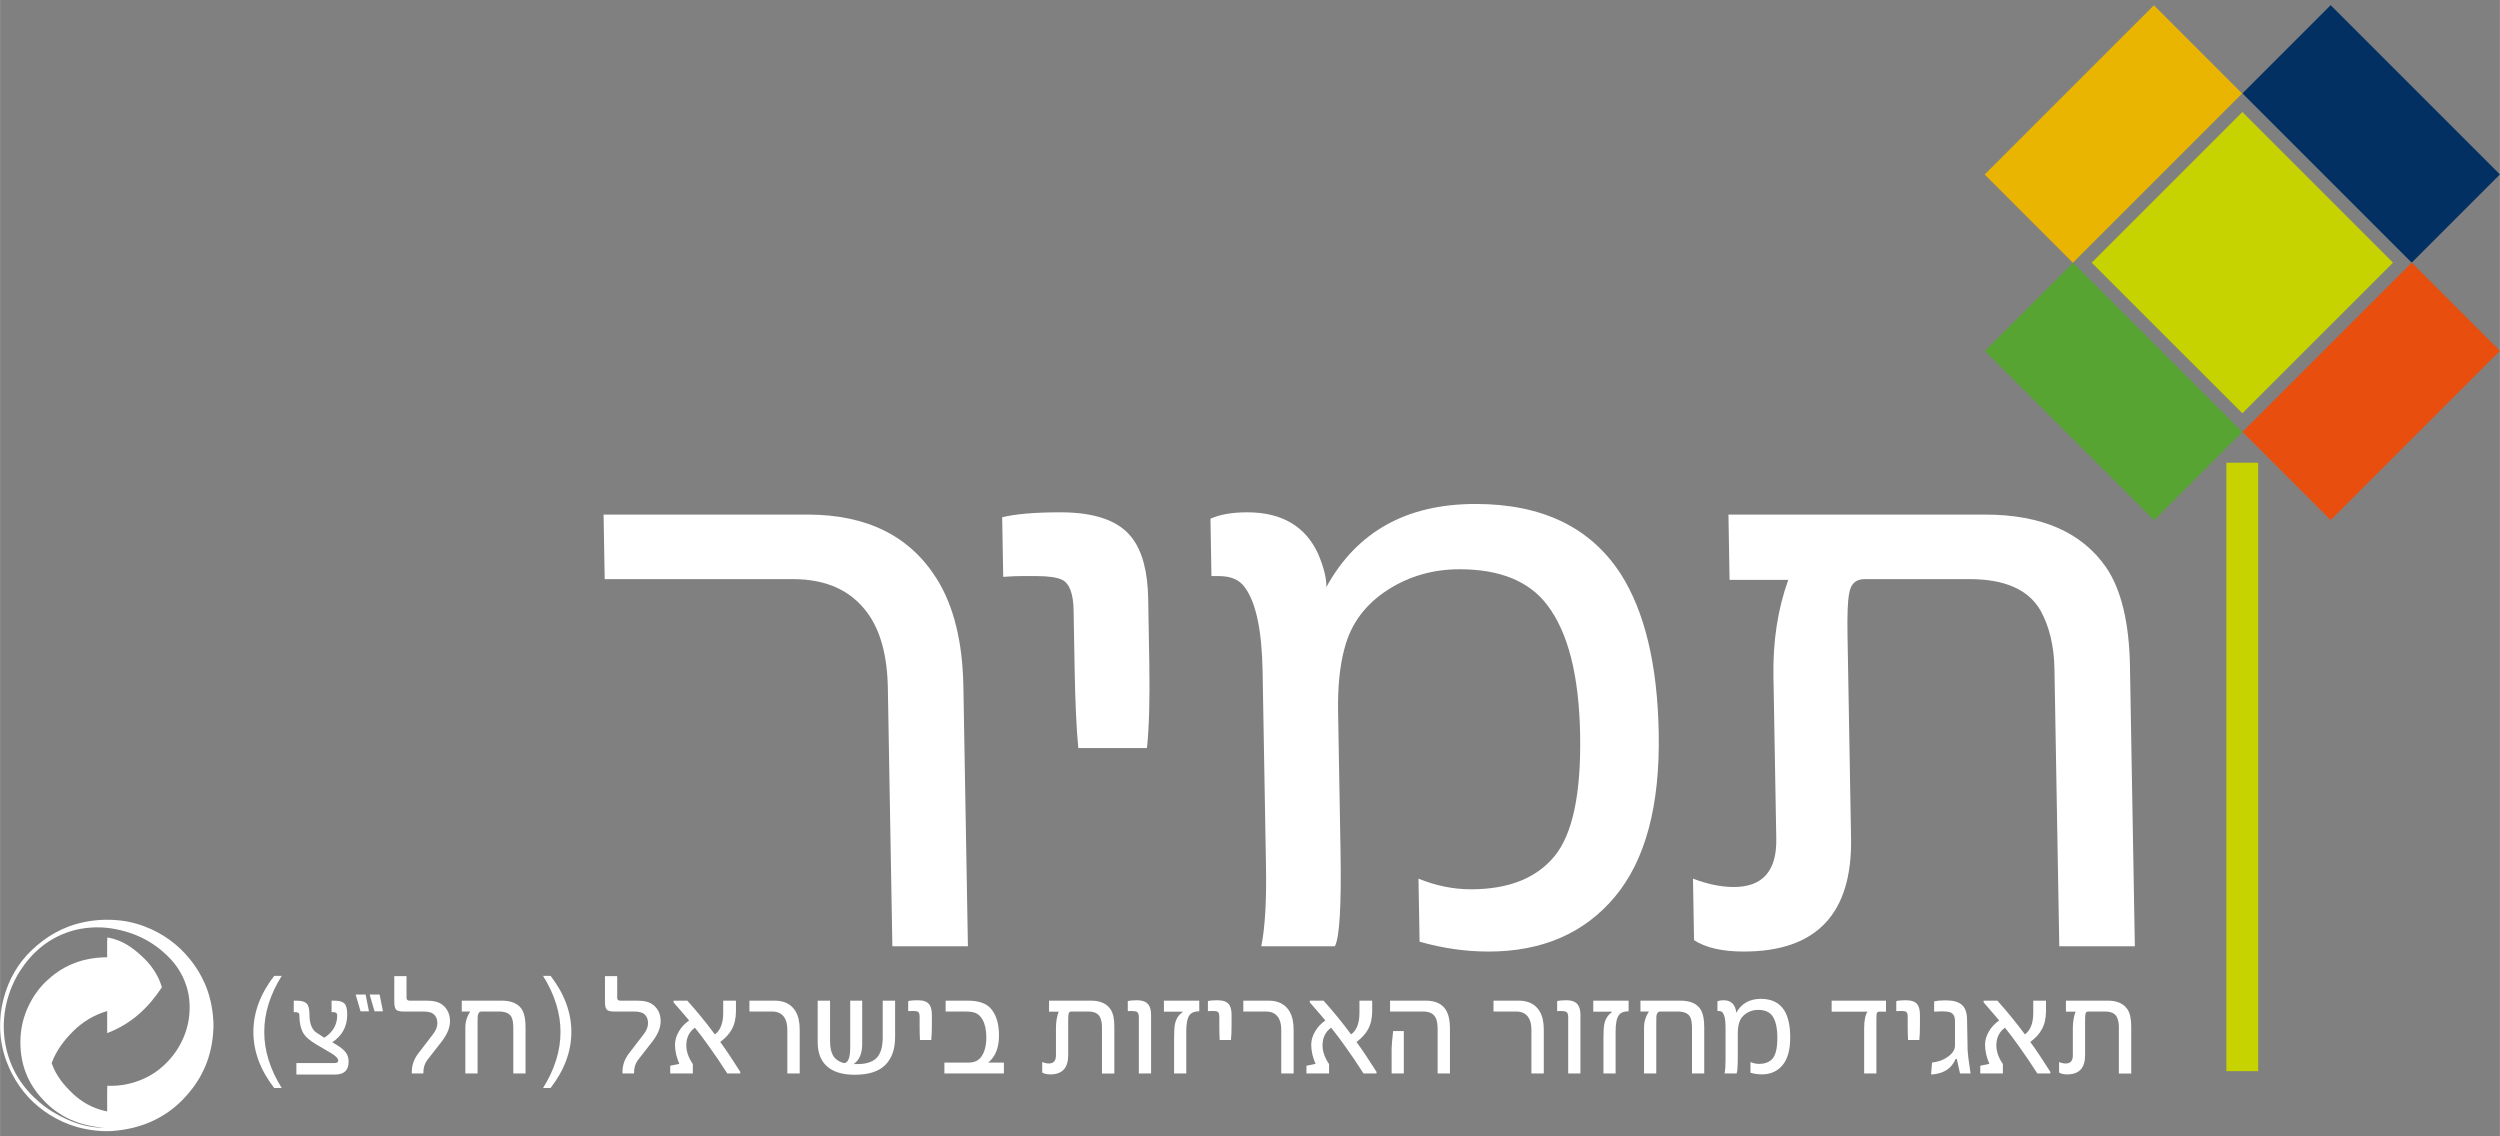 <?xml version="1.0" encoding="UTF-8"?>
<!DOCTYPE svg PUBLIC "-//W3C//DTD SVG 1.1//EN" "http://www.w3.org/Graphics/SVG/1.1/DTD/svg11.dtd">
<!-- Creator: CorelDRAW 2019 (64-Bit) -->
<svg xmlns="http://www.w3.org/2000/svg" xml:space="preserve" width="3.056in" height="1.389in" version="1.1" style="shape-rendering:geometricPrecision; text-rendering:geometricPrecision; image-rendering:optimizeQuality; fill-rule:evenodd; clip-rule:evenodd"
viewBox="0 0 3055.55 1388.88"
 xmlns:xlink="http://www.w3.org/1999/xlink"
 xmlns:xodm="http://www.corel.com/coreldraw/odm/2003">
 <rect x="0" y="0" width="3055.55" height="1388.88" fill="#808080" stroke="none"/>
 <defs>
  <style type="text/css">
   <![CDATA[
    .fil1 {fill:#023062}
    .fil2 {fill:#57A432}
    .fil7 {fill:#C7D301}
    .fil4 {fill:#E84E0E}
    .fil3 {fill:#E9B500}
    .fil5 {fill:#C7D301;fill-rule:nonzero}
    .fil6 {fill:white;fill-rule:nonzero}
    .fil0 {fill:white;fill-rule:nonzero}
   ]]>
  </style>
 </defs>
 <g id="Layer_x0020_1">
  <g id="_1835034224">
   <path class="fil0" d="M1177.45 839.19c-0.95,-54.44 -11.72,-98.21 -32.3,-131.32 -32.8,-52.59 -85.45,-78.89 -157.96,-78.89l-249.54 0 1.38 78.89 230.31 0c40.63,0 71.03,13.92 91.21,41.76 15.69,21.66 23.88,52.13 24.57,91.41l5.51 315.55 92.35 0 -5.54 -317.4z"/>
   <path class="fil0" d="M1403.35 731.99c-0.57,-33.1 -7.1,-57.85 -19.57,-74.24 -15.69,-21.04 -44.94,-31.56 -87.76,-31.56 -30.94,0 -54.66,2.02 -71.15,6.03l1.27 72.85c9.05,-0.61 16.08,-0.93 21.08,-0.93l20.16 0c14.06,0 24.4,1.55 31.02,4.64 8.82,4.64 13.42,17.02 13.77,37.12l1.25 71.46c0.72,41.15 2.22,73.48 4.5,96.98l83.92 0c2.68,-25.36 3.63,-60.63 2.84,-105.8l-1.34 -76.57z"/>
   <path class="fil0" d="M1980.81 701.37c-36.94,-56.91 -96.04,-85.38 -177.29,-85.38 -84.39,0 -145.21,33.87 -182.46,101.62 0.44,-10.21 -2.92,-23.81 -10.09,-40.83 -15.59,-33.71 -44.48,-50.58 -86.67,-50.58 -18.45,0 -33.41,2.63 -44.87,7.89l1.22 70.07 9.38 0c14.37,0 24.76,4.49 31.18,13.46 13.75,18.26 21.07,52.44 21.95,102.56l4.16 238.51c0.75,43 -1.19,75.64 -5.79,97.91l90.01 0c5.75,-10.83 8.04,-49.8 6.87,-116.94l-2.96 -169.83c-0.54,-30.63 2.13,-56.61 8.01,-77.96 7.92,-30.01 25.78,-53.83 53.6,-71.46 25.97,-16.4 54.89,-24.6 86.77,-24.6 49.38,0 85.11,14.55 107.18,43.62 25.59,33.41 39.01,86.31 40.28,158.7 1.26,72.09 -9.21,121.58 -31.4,148.5 -22.19,26.91 -56.26,40.37 -102.2,40.37 -21.26,0 -42.58,-4.33 -63.98,-12.99l1.35 77.03c28.27,8.04 56.3,12.06 84.13,12.06 65.63,0 117.12,-22.27 154.47,-66.82 37.35,-44.55 55.26,-111.2 53.7,-200 -1.46,-83.52 -16.97,-148.49 -46.53,-194.89z"/>
   <path class="fil0" d="M2603.37 814.59c-0.93,-53.2 -10.54,-93.43 -28.83,-120.65 -29.82,-43.31 -79.27,-64.97 -148.34,-64.97l-313.63 0 1.39 79.81 71.72 0c-12.82,35.58 -18.85,74.87 -18.1,117.86l3.47 198.61c0.69,39.29 -16.63,58.93 -51.95,58.93 -15.31,0 -31.93,-3.4 -49.87,-10.21l1.31 75.17c14.22,9.28 34.46,13.92 60.72,13.92 89.07,0 132.8,-46.24 131.19,-138.74l-4.33 -247.79c-0.43,-24.75 0.21,-41.61 1.93,-50.58 1.67,-12.06 7.96,-18.09 18.91,-18.09l128.45 0c42.81,0 71.63,12.69 86.45,38.05 10.97,19.8 16.7,43.62 17.19,71.46l5.92 339.21 92.35 0 -5.97 -341.99z"/>
   <polygon class="fil1" points="2848.67,6.33 2740.84,114.16 2947.72,321.05 3055.55,213.21 "/>
   <polygon class="fil2" points="2533.84,321.13 2426.01,428.96 2632.9,635.85 2740.73,528.01 "/>
   <polygon class="fil3" points="2740.47,114.29 2632.64,6.45 2425.75,213.33 2533.59,321.17 "/>
   <polygon class="fil4" points="3055.55,428.85 2947.72,321.02 2740.84,527.9 2848.67,635.74 "/>
   <polygon class="fil5" points="2721.23,1309.28 2760.07,1309.28 2760.07,565.58 2721.23,565.58 "/>
   <path class="fil0" d="M2604.89 1254.4c0,-8.98 -1.46,-15.76 -4.37,-20.35 -4.76,-7.31 -12.79,-10.96 -24.09,-10.96l-51.34 0 0 13.47 11.74 0c-2.2,6 -3.3,12.63 -3.3,19.89l0 33.51c0,6.63 -2.89,9.94 -8.67,9.94 -2.5,0 -5.22,-0.57 -8.13,-1.72l0 12.69c2.3,1.57 5.6,2.35 9.9,2.35 14.58,0 21.87,-7.8 21.87,-23.41l0 -41.81c0,-4.17 0.15,-7.02 0.46,-8.53 0.31,-2.04 1.35,-3.05 3.15,-3.05l21.02 0c7.01,0 11.69,2.14 14.04,6.42 1.74,3.34 2.61,7.36 2.61,12.06l0 57.24 15.11 0 0 -57.71z"/>
   <path class="fil0" d="M2506.02 1310.15c-9.62,-15.24 -17.78,-27.43 -24.48,-36.57 6.39,-4.8 11.05,-9.86 13.96,-15.19 3.48,-6.22 5.22,-13.7 5.22,-22.48l0 -12.84 -15.57 0 0 14.8c0,12.69 -3.4,21.51 -10.21,26.47 -10.38,-14.04 -21.61,-27.8 -33.68,-41.26l-16.8 0 0 2.11 13.5 15.58 5.52 6.58c-5.32,3.6 -9.53,8.1 -12.62,13.51 -3.09,5.4 -4.64,10.71 -4.64,15.93 0,7.62 1.76,15.48 5.3,23.57l-11.13 2.27 0 9.48 27.63 0 0 -11.51c-5.32,-7.72 -7.98,-15.37 -7.98,-22.94 0,-9.29 3.5,-16.47 10.51,-21.53 5.68,7.04 11.43,14.69 17.27,22.94 7.16,9.97 14.6,20.98 22.33,33.04l15.89 0 0 -1.96z"/>
   <path class="fil0" d="M2404.92 1284.08l-0.7 -38.37c-0.1,-8.46 -2.45,-14.49 -7.06,-18.09 -4.1,-3.24 -10.26,-4.85 -18.5,-4.85l-2.69 0c-4.5,0 -8.49,0.39 -11.97,1.17l0 12.61c3.78,-0.21 5.98,-0.31 6.6,-0.31l4.76 0c4.91,0 8.41,0.76 10.52,2.27 2.4,1.83 3.61,4.98 3.61,9.47l0 29.99c0,5.95 -4.05,11.25 -12.13,15.89 -4.2,2.46 -9.49,4.1 -15.88,4.94l-1.23 14.4 2.69 0c8.69,-1.04 15.39,-3.81 20.1,-8.3 3.12,-3.03 5.52,-6.55 7.21,-10.57l1.46 0 3.92 17.77 12.89 0c-2.3,-15.5 -3.5,-24.85 -3.6,-28.03z"/>
   <path class="fil0" d="M2346.64 1240.46c0,-5.58 -1,-9.76 -3,-12.53 -2.5,-3.55 -7.26,-5.33 -14.27,-5.33 -5.06,0 -8.95,0.34 -11.66,1.02l0 12.29c1.48,-0.1 2.64,-0.15 3.45,-0.15l3.3 0c2.3,0 3.99,0.26 5.07,0.78 1.43,0.78 2.15,2.87 2.15,6.26l0 12.06c0,6.94 0.15,12.4 0.46,16.36l13.74 0c0.51,-4.28 0.76,-10.22 0.76,-17.85l0 -12.92z"/>
   <path class="fil0" d="M2305.16 1223.08l-66.45 0 0 13.47 43.81 0c-2.71,4.07 -4.07,10.86 -4.07,20.35l0 55.2 14.96 0 0 -63.5c0,-5.12 0.1,-8.28 0.3,-9.48 0.41,-1.72 1.41,-2.58 3,-2.58l8.44 0 0 -13.47z"/>
   <path class="fil0" d="M2181 1235.3c-5.88,-9.61 -15.48,-14.41 -28.77,-14.41 -13.81,0 -23.87,5.72 -30.16,17.15 0.1,-1.72 -0.41,-4.02 -1.53,-6.89 -2.46,-5.69 -7.14,-8.54 -14.05,-8.54 -3.02,0 -5.47,0.45 -7.37,1.33l0 11.82 1.54 0c2.35,0 4.04,0.76 5.07,2.27 2.2,3.08 3.3,8.85 3.3,17.31l0 40.25c0,7.25 -0.41,12.76 -1.23,16.52l14.73 0c0.97,-1.83 1.46,-8.41 1.46,-19.73l0 -28.66c0,-5.17 0.51,-9.55 1.54,-13.15 1.38,-5.07 4.37,-9.09 8.98,-12.06 4.3,-2.77 9.06,-4.15 14.27,-4.15 8.09,0 13.89,2.45 17.42,7.36 4.09,5.64 6.14,14.57 6.14,26.78 0,12.16 -1.85,20.51 -5.56,25.06 -3.71,4.54 -9.32,6.81 -16.84,6.81 -3.48,0 -6.96,-0.73 -10.44,-2.19l0 13c4.61,1.35 9.18,2.03 13.74,2.03 10.74,0 19.23,-3.76 25.48,-11.27 6.24,-7.52 9.36,-18.77 9.36,-33.75 0,-14.09 -2.35,-25.06 -7.06,-32.88z"/>
   <path class="fil0" d="M2082.98 1255.5c0,-8.67 -1.15,-15.3 -3.45,-19.89 -4.19,-8.35 -12.84,-12.53 -25.93,-12.53l-48.57 0 0 13.31 10.36 0c-3.99,6 -5.98,12.57 -5.98,19.73l0 55.98 14.96 0 0 -62.09c0,-4.39 0.05,-7.1 0.15,-8.15 0.61,-3.65 2.07,-5.48 4.37,-5.48l21.72 0c7.62,0 12.66,2.19 15.12,6.57 1.53,2.93 2.3,7.47 2.3,13.63l0 55.52 14.96 0 0 -56.61z"/>
   <path class="fil0" d="M1990.55 1223.08l-43.2 0 0 13.47 22.02 0c1.02,0 1.18,0.29 0.46,0.86 -4.61,3.18 -7.59,7.93 -8.98,14.25 -0.71,3.29 -1.07,9.42 -1.07,18.4l0 42.05 14.88 0 0 -51.44c0,-9.65 1.33,-16.29 4,-19.89 1.84,-2.71 5.01,-4.22 9.51,-4.54l2.38 -0.16 0 -13z"/>
   <path class="fil0" d="M1931.66 1240.46c0,-5.38 -1.05,-9.5 -3.15,-12.37 -2.61,-3.65 -7.39,-5.48 -14.35,-5.48 -4.6,0 -8.26,0.34 -10.97,1.02l0 12.29c1.38,-0.1 2.38,-0.15 3,-0.15l1.69 0c2.97,0 5.07,0.31 6.29,0.94 1.69,0.89 2.53,2.97 2.53,6.26l0 69.14 14.96 0 0 -71.65z"/>
   <path class="fil0" d="M1886.88 1258.55c0,-9.19 -1.63,-16.57 -4.91,-22.15 -5.22,-8.87 -13.76,-13.31 -25.63,-13.31l-30.93 0 0 13.31 27.78 0c6.65,0 11.58,2.35 14.8,7.04 2.51,3.66 3.76,8.8 3.76,15.43l0 53.24 15.11 0 0 -53.56z"/>
   <path class="fil0" d="M1715.76 1260.27l-13.04 0c-1.23,11.12 -1.84,18.35 -1.84,21.69l0 30.15 14.89 0 0 -51.84z"/>
   <path class="fil0" d="M1772.17 1257.14c0,-8.66 -1.26,-15.53 -3.76,-20.59 -4.5,-8.98 -13.09,-13.47 -25.78,-13.47l-43.67 0 0 13.31 40.67 0c7.37,0 12.35,2.48 14.96,7.43 1.69,3.08 2.53,7.83 2.53,14.25l0 54.03 15.04 0 0 -54.97z"/>
   <path class="fil0" d="M1682.43 1310.15c-9.62,-15.24 -17.78,-27.43 -24.48,-36.57 6.39,-4.8 11.05,-9.86 13.96,-15.19 3.48,-6.22 5.22,-13.7 5.22,-22.48l0 -12.84 -15.57 0 0 14.8c0,12.69 -3.4,21.51 -10.2,26.47 -10.39,-14.04 -21.61,-27.8 -33.69,-41.26l-16.8 0 0 2.11 13.5 15.58 5.52 6.58c-5.32,3.6 -9.53,8.1 -12.62,13.51 -3.09,5.4 -4.65,10.71 -4.65,15.93 0,7.62 1.77,15.48 5.3,23.57l-11.13 2.27 0 9.48 27.63 0 0 -11.51c-5.32,-7.72 -7.98,-15.37 -7.98,-22.94 0,-9.29 3.5,-16.47 10.51,-21.53 5.68,7.04 11.43,14.69 17.26,22.94 7.17,9.97 14.61,20.98 22.33,33.04l15.88 0 0 -1.96z"/>
   <path class="fil0" d="M1581.09 1258.55c0,-9.19 -1.64,-16.57 -4.91,-22.15 -5.22,-8.87 -13.76,-13.31 -25.63,-13.31l-30.93 0 0 13.31 27.78 0c6.65,0 11.59,2.35 14.81,7.04 2.5,3.66 3.76,8.8 3.76,15.43l0 53.24 15.12 0 0 -53.56z"/>
   <path class="fil0" d="M1505.24 1240.46c0,-5.58 -0.99,-9.76 -2.99,-12.53 -2.5,-3.55 -7.26,-5.33 -14.27,-5.33 -5.07,0 -8.95,0.34 -11.66,1.02l0 12.29c1.48,-0.1 2.63,-0.15 3.45,-0.15l3.3 0c2.3,0 3.99,0.26 5.06,0.78 1.43,0.78 2.15,2.87 2.15,6.26l0 12.06c0,6.94 0.15,12.4 0.46,16.36l13.73 0c0.51,-4.28 0.77,-10.22 0.77,-17.85l0 -12.92z"/>
   <path class="fil0" d="M1465.76 1223.08l-43.2 0 0 13.47 22.02 0c1.02,0 1.17,0.29 0.46,0.86 -4.61,3.18 -7.6,7.93 -8.98,14.25 -0.72,3.29 -1.08,9.42 -1.08,18.4l0 42.05 14.89 0 0 -51.44c0,-9.65 1.33,-16.29 3.99,-19.89 1.84,-2.71 5.02,-4.22 9.52,-4.54l2.38 -0.16 0 -13z"/>
   <path class="fil0" d="M1406.87 1240.46c0,-5.38 -1.05,-9.5 -3.15,-12.37 -2.61,-3.65 -7.39,-5.48 -14.35,-5.48 -4.6,0 -8.26,0.34 -10.97,1.02l0 12.29c1.38,-0.1 2.38,-0.15 2.99,-0.15l1.69 0c2.96,0 5.06,0.31 6.29,0.94 1.69,0.89 2.54,2.97 2.54,6.26l0 69.14 14.96 0 0 -71.65z"/>
   <path class="fil0" d="M1361.94 1254.4c0,-8.98 -1.45,-15.76 -4.37,-20.35 -4.76,-7.31 -12.79,-10.96 -24.09,-10.96l-51.33 0 0 13.47 11.74 0c-2.2,6 -3.3,12.63 -3.3,19.89l0 33.51c0,6.63 -2.89,9.94 -8.67,9.94 -2.51,0 -5.22,-0.57 -8.13,-1.72l0 12.69c2.3,1.57 5.6,2.35 9.89,2.35 14.58,0 21.87,-7.8 21.87,-23.41l0 -41.81c0,-4.17 0.15,-7.02 0.46,-8.53 0.31,-2.04 1.36,-3.05 3.15,-3.05l21.02 0c7.01,0 11.69,2.14 14.04,6.42 1.74,3.34 2.61,7.36 2.61,12.06l0 57.24 15.11 0 0 -57.71z"/>
   <path class="fil0" d="M1226.96 1298.8l-19.18 0c8.8,-7.15 13.2,-18.17 13.2,-33.04 0,-14.3 -3.3,-25.26 -9.9,-32.89 -5.63,-6.53 -15.09,-9.79 -28.39,-9.79l-26.94 0 0 13.31 24.09 0c5.22,0 9.26,0.55 12.13,1.64 3.63,1.46 6.6,4.23 8.9,8.3 3.07,5.48 4.61,12.72 4.61,21.69 0,9.92 -2.04,17.78 -6.14,23.57 -3.38,4.8 -8.57,7.2 -15.58,7.2l-29.54 0 0 13.31 72.74 0 0 -13.31z"/>
   <path class="fil0" d="M1138.91 1240.46c0,-5.58 -1,-9.76 -2.99,-12.53 -2.5,-3.55 -7.26,-5.33 -14.27,-5.33 -5.07,0 -8.95,0.34 -11.66,1.02l0 12.29c1.48,-0.1 2.63,-0.15 3.45,-0.15l3.3 0c2.3,0 3.99,0.26 5.07,0.78 1.43,0.78 2.15,2.87 2.15,6.26l0 12.06c0,6.94 0.15,12.4 0.46,16.36l13.74 0c0.51,-4.28 0.77,-10.22 0.77,-17.85l0 -12.92z"/>
   <path class="fil0" d="M1093.98 1223.08l-15.11 0 0 44.63c0,12.48 -2.76,21.2 -8.29,26.15 -5.06,4.5 -12.5,6.74 -22.33,6.74l-4.91 0c6.96,-4.85 10.43,-13 10.43,-24.43l0 -53.09 -14.65 0 0 57.24c0,12.73 -2.61,19.1 -7.83,19.1 -4.6,-1.35 -8.1,-3.29 -10.51,-5.79 -4.2,-4.23 -6.3,-11.38 -6.3,-21.46l0 -49.09 -15.11 0 0 50.89c0,12.27 3.45,21.77 10.35,28.5 7.68,7.46 19.31,11.2 34.92,11.2 16.98,0 29.45,-4 37.41,-12.02 7.95,-8.02 11.93,-19.28 11.93,-33.79l0 -44.79z"/>
   <path class="fil0" d="M977.39 1258.55c0,-9.19 -1.63,-16.57 -4.91,-22.15 -5.22,-8.87 -13.76,-13.31 -25.63,-13.31l-30.93 0 0 13.31 27.78 0c6.65,0 11.59,2.35 14.81,7.04 2.5,3.66 3.76,8.8 3.76,15.43l0 53.24 15.11 0 0 -53.56z"/>
   <path class="fil0" d="M904.76 1310.15c-9.62,-15.24 -17.78,-27.43 -24.48,-36.57 6.39,-4.8 11.05,-9.86 13.96,-15.19 3.48,-6.22 5.22,-13.7 5.22,-22.48l0 -12.84 -15.57 0 0 14.8c0,12.69 -3.4,21.51 -10.2,26.47 -10.39,-14.04 -21.62,-27.8 -33.69,-41.26l-16.8 0 0 2.11 13.5 15.58 5.52 6.58c-5.32,3.6 -9.53,8.1 -12.62,13.51 -3.09,5.4 -4.64,10.71 -4.64,15.93 0,7.62 1.76,15.48 5.3,23.57l-11.13 2.27 0 9.48 27.63 0 0 -11.51c-5.32,-7.72 -7.98,-15.37 -7.98,-22.94 0,-9.29 3.5,-16.47 10.51,-21.53 5.68,7.04 11.43,14.69 17.27,22.94 7.16,9.97 14.6,20.98 22.33,33.04l15.88 0 0 -1.96z"/>
   <path class="fil0" d="M798.29 1228.25c-4.3,-3.45 -10.8,-5.17 -19.49,-5.17l-20.72 0c-2.5,0 -3.76,-1.12 -3.76,-3.37l0 -26.62 -14.96 0 0 31.31c0,4.6 0.68,7.74 2.04,9.44 1.35,1.69 4.39,2.55 9.09,2.55l24.25 0c5.98,0 10.18,1.02 12.58,3.05 3.12,2.56 4.68,6.26 4.68,11.12 0,4.49 -1.79,9.03 -5.37,13.63l-18.19 23.72c-5.11,6.74 -7.67,14.15 -7.67,22.24l0 1.96 14.12 0 0 -0.94c0,-6.21 1.66,-11.46 4.98,-15.74l17.5 -22.47c6.7,-8.66 10.05,-16.89 10.05,-24.67 0,-8.56 -3.04,-15.24 -9.13,-20.04z"/>
   <path class="fil6" d="M135.37 1382.56l-9.5 0c-30.28,-1.41 -53.19,-11.17 -72.13,-24.63 -18.87,-13.41 -33.28,-31.54 -43.04,-53.52 -4.97,-11.19 -8.65,-24.04 -10.09,-38.39 -1.5,-15.08 -0.09,-30.24 3.3,-43.82 6.28,-25.2 18.65,-45.64 35.29,-61.28 16.57,-15.59 36.71,-28.2 63.02,-33.74 14.07,-2.96 29.1,-3.76 44.21,-2.13 14.01,1.52 26.81,5.54 37.81,10.47 21.78,9.76 39.45,24.68 52.94,43.63 13.46,18.91 22.79,42.2 23.65,72.91l0 3.1c-0.21,5.07 -0.55,10.41 -1.16,15.12 -4.15,31.84 -18.52,55.57 -36.45,73.88 -20.81,21.26 -49.35,35.94 -87.84,38.39zm-80.47 -35.87c-17.15,-17.33 -30.44,-40.63 -30.06,-74.07 0.19,-16.43 4.05,-30.5 9.69,-42.46 5.69,-12.05 12.94,-22.27 21.72,-30.64 17.99,-17.14 41,-29.16 74.65,-29.47 0.13,-8.02 -0.26,-16.55 0.2,-24.24 17.78,2.94 30.48,12.26 41.5,22.3 11.03,10.04 20.44,22.44 25.21,38.59 -16.26,24.72 -37.14,44.82 -66.9,56.04l0 -26.95c-16.79,4.98 -30.29,13.53 -41.3,24.43 -10.92,10.81 -20.79,23.37 -26.57,39.17 5.24,15.53 15.28,27.26 25.98,37.43 10.89,10.34 24.49,18.15 41.88,21.72 0.14,-9.64 -0.26,-21.45 0.2,-31.41 18.34,0.72 33.43,-3.44 45.96,-9.31 12.54,-5.87 22.86,-14.27 31.41,-24.23 8.25,-9.62 15.37,-21.76 19.59,-36.07 4.31,-14.66 5.17,-32.64 0.78,-48.68 -3.78,-13.77 -10.86,-26.25 -19.78,-35.87 -17.89,-19.29 -41.09,-33.19 -73.1,-38.2 -16.38,-2.56 -34.65,-1.19 -49.64,3.49 -27.77,8.67 -47.77,26.39 -62.25,49.06 -13.73,21.51 -24.21,54.39 -17.45,89.78 5.85,30.58 21.44,53.07 41.31,70 9.98,8.51 21.46,15.62 34.32,21.33 12.89,5.72 27.99,10.15 45.37,10.09 -32.11,-2.51 -55.24,-14.13 -72.71,-31.8z"/>
   <path class="fil0" d="M540.78 1228.25c-4.3,-3.45 -10.8,-5.17 -19.49,-5.17l-20.72 0c-2.51,0 -3.76,-1.12 -3.76,-3.37l0 -26.62 -14.96 0 0 31.31c0,4.6 0.68,7.74 2.04,9.44 1.36,1.69 4.39,2.55 9.09,2.55l24.25 0c5.98,0 10.18,1.02 12.58,3.05 3.12,2.56 4.68,6.26 4.68,11.12 0,4.49 -1.79,9.03 -5.37,13.63l-18.19 23.72c-5.11,6.74 -7.67,14.15 -7.67,22.24l0 1.96 14.12 0 0 -0.94c0,-6.21 1.66,-11.46 4.98,-15.74l17.5 -22.47c6.7,-8.66 10.06,-16.89 10.06,-24.67 0,-8.56 -3.05,-15.24 -9.13,-20.04z"/>
   <path class="fil0" d="M642.27 1255.5c0,-8.67 -1.15,-15.3 -3.45,-19.89 -4.19,-8.35 -12.84,-12.53 -25.93,-12.53l-48.57 0 0 13.31 10.35 0c-3.99,6 -5.98,12.57 -5.98,19.73l0 55.98 14.96 0 0 -62.09c0,-4.39 0.05,-7.1 0.15,-8.15 0.61,-3.65 2.07,-5.48 4.37,-5.48l21.72 0c7.62,0 12.66,2.19 15.12,6.57 1.53,2.93 2.3,7.47 2.3,13.63l0 55.52 14.96 0 0 -56.61z"/>
   <path class="fil6" d="M406.03 1273.99l5.14 3.07c5.43,3.24 9.25,6.41 11.49,9.47 2.24,3.09 3.36,6.82 3.36,11.15 0,10.49 -5.5,15.75 -16.49,15.75l-47.36 0 0 -14.05 46.65 0c3,0 4.48,-0.97 4.48,-2.92 0,-2.72 -2.97,-5.84 -8.91,-9.35l-17.63 -10.35c-8.5,-4.94 -14.12,-10.03 -16.83,-15.22 -2.7,-5.21 -4.07,-12.03 -4.07,-20.45 0,-2.6 -1.46,-3.92 -4.43,-3.92l-2.48 0 0 -14.05 3.36 0c5.8,0 9.89,1.09 12.25,3.31 2.39,2.22 3.58,6.77 3.58,13.66 0,11.08 3.02,18.56 9.06,22.45 6.04,3.87 9.06,5.82 9.06,5.87 10.52,-6.7 15.78,-15.8 15.78,-27.32 0,-2.6 -1.49,-3.92 -4.43,-3.92l-2.44 0 0 -14.05 3.36 0c5.75,0 9.81,1.09 12.2,3.31 2.39,2.22 3.56,6.77 3.56,13.66 0,14.51 -6.09,25.81 -18.26,33.89z"/>
   <path class="fil6" d="M467.98 1236.15l-10.26 0 -5.99 -20.53 12.15 0 4.11 20.53zm-17.11 0l-10.26 0 -5.99 -20.53 12.15 0 4.11 20.53z"/>
   <path class="fil6" d="M672.89 1192.82c16.92,21.96 25.39,44.83 25.39,68.54 0,23.69 -8.47,46.51 -25.39,68.5l-9.2 0c14.22,-22.79 21.33,-45.61 21.33,-68.5 0,-22.91 -7.11,-45.78 -21.33,-68.54l9.2 0z"/>
   <path class="fil6" d="M344.22 1329.86l-9.2 0c-16.92,-21.99 -25.4,-44.8 -25.4,-68.5 0,-23.72 8.48,-46.58 25.4,-68.54l9.2 0c-14.22,22.77 -21.33,45.63 -21.33,68.54 0,22.89 7.11,45.7 21.33,68.5z"/>
   <polygon class="fil7" points="2740.74,136.89 2556.59,321.04 2740.74,505.17 2924.88,321.04 "/>
  </g>
 </g>
</svg>
